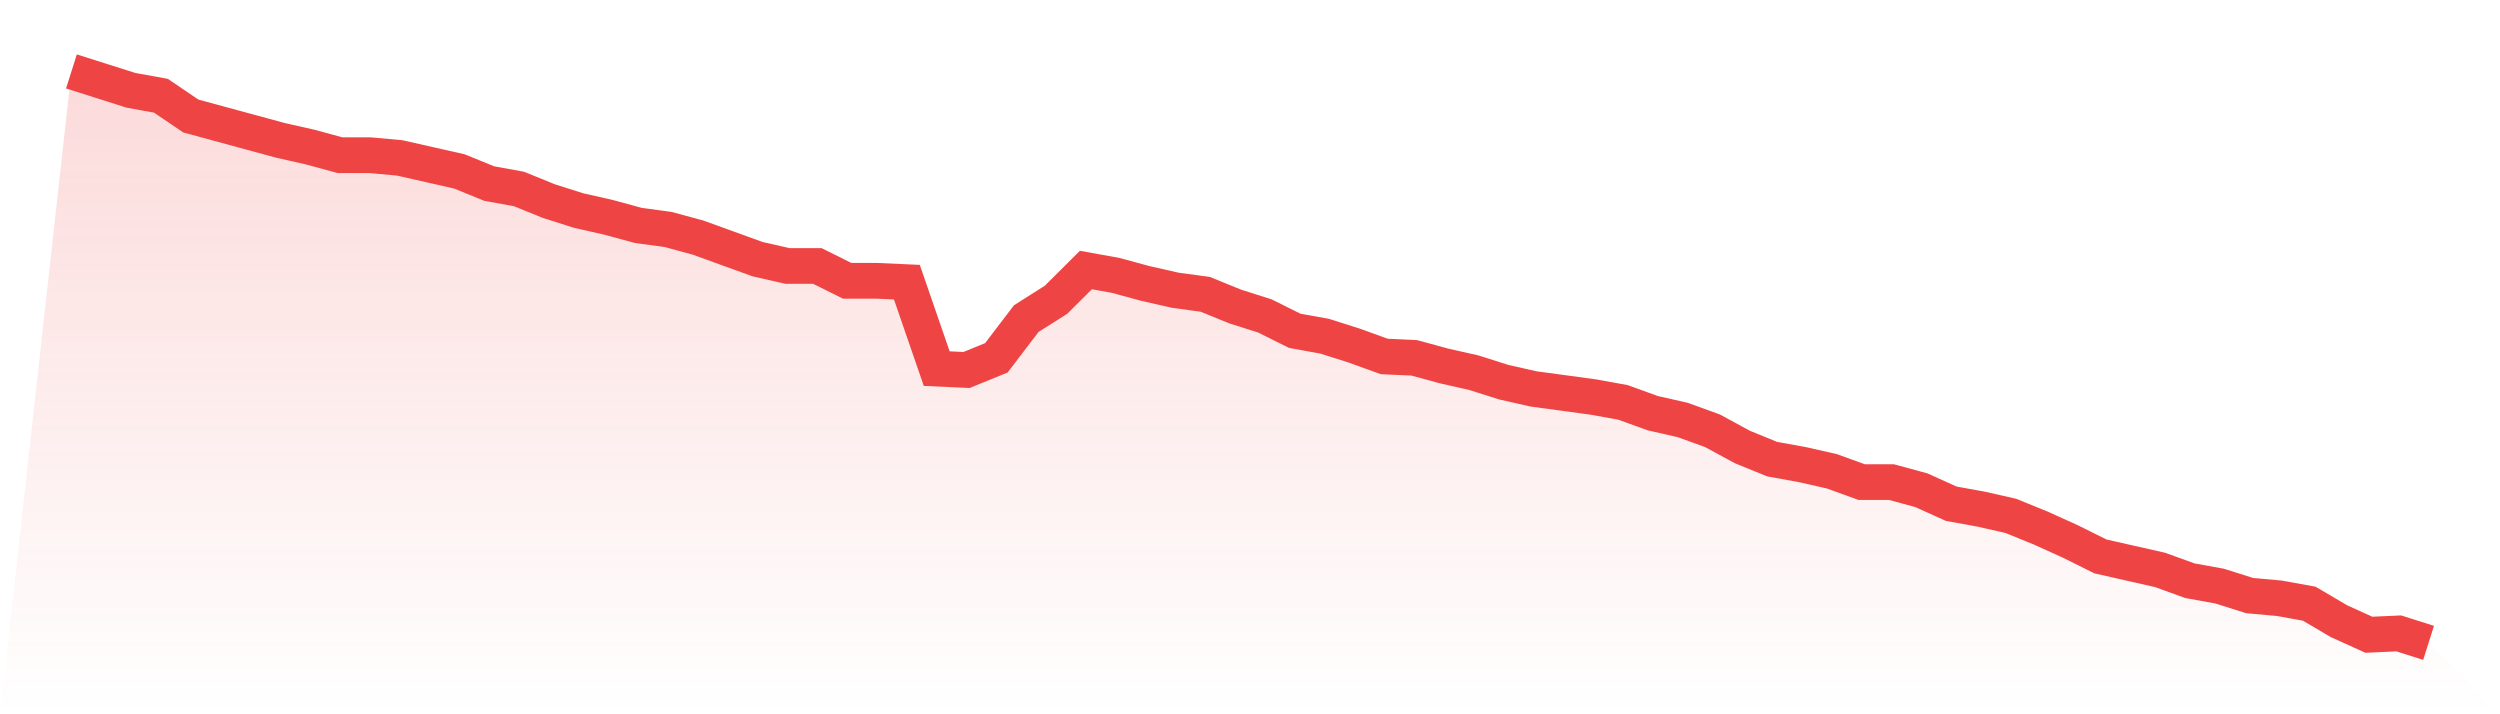 <svg viewBox="0 0 140 40" xmlns="http://www.w3.org/2000/svg">
<defs>
<linearGradient id="gradient" x1="0" x2="0" y1="0" y2="1">
<stop offset="0%" stop-color="#ef4444" stop-opacity="0.2"/>
<stop offset="100%" stop-color="#ef4444" stop-opacity="0"/>
</linearGradient>
</defs>
<path d="M4,4 L4,4 L5.671,4.53 L7.342,5.059 L9.013,5.362 L10.684,6.496 L12.354,6.95 L14.025,7.404 L15.696,7.858 L17.367,8.236 L19.038,8.69 L20.709,8.69 L22.38,8.842 L24.051,9.22 L25.722,9.598 L27.392,10.279 L29.063,10.582 L30.734,11.262 L32.405,11.792 L34.076,12.17 L35.747,12.624 L37.418,12.851 L39.089,13.305 L40.759,13.91 L42.43,14.515 L44.101,14.894 L45.772,14.894 L47.443,15.726 L49.114,15.726 L50.785,15.801 L52.456,20.643 L54.127,20.719 L55.797,20.038 L57.468,17.844 L59.139,16.785 L60.81,15.121 L62.481,15.423 L64.152,15.877 L65.823,16.255 L67.494,16.482 L69.165,17.163 L70.835,17.693 L72.506,18.525 L74.177,18.827 L75.848,19.357 L77.519,19.962 L79.19,20.038 L80.861,20.492 L82.532,20.87 L84.203,21.4 L85.873,21.778 L87.544,22.005 L89.215,22.232 L90.886,22.534 L92.557,23.139 L94.228,23.518 L95.899,24.123 L97.57,25.031 L99.24,25.712 L100.911,26.014 L102.582,26.392 L104.253,26.998 L105.924,26.998 L107.595,27.452 L109.266,28.208 L110.937,28.511 L112.608,28.889 L114.278,29.57 L115.949,30.326 L117.62,31.158 L119.291,31.537 L120.962,31.915 L122.633,32.52 L124.304,32.823 L125.975,33.352 L127.646,33.504 L129.316,33.806 L130.987,34.79 L132.658,35.546 L134.329,35.47 L136,36 L140,40 L0,40 z" fill="url(#gradient)"/>
<path d="M4,4 L4,4 L5.671,4.53 L7.342,5.059 L9.013,5.362 L10.684,6.496 L12.354,6.95 L14.025,7.404 L15.696,7.858 L17.367,8.236 L19.038,8.69 L20.709,8.69 L22.38,8.842 L24.051,9.22 L25.722,9.598 L27.392,10.279 L29.063,10.582 L30.734,11.262 L32.405,11.792 L34.076,12.17 L35.747,12.624 L37.418,12.851 L39.089,13.305 L40.759,13.91 L42.43,14.515 L44.101,14.894 L45.772,14.894 L47.443,15.726 L49.114,15.726 L50.785,15.801 L52.456,20.643 L54.127,20.719 L55.797,20.038 L57.468,17.844 L59.139,16.785 L60.81,15.121 L62.481,15.423 L64.152,15.877 L65.823,16.255 L67.494,16.482 L69.165,17.163 L70.835,17.693 L72.506,18.525 L74.177,18.827 L75.848,19.357 L77.519,19.962 L79.19,20.038 L80.861,20.492 L82.532,20.87 L84.203,21.4 L85.873,21.778 L87.544,22.005 L89.215,22.232 L90.886,22.534 L92.557,23.139 L94.228,23.518 L95.899,24.123 L97.57,25.031 L99.24,25.712 L100.911,26.014 L102.582,26.392 L104.253,26.998 L105.924,26.998 L107.595,27.452 L109.266,28.208 L110.937,28.511 L112.608,28.889 L114.278,29.57 L115.949,30.326 L117.62,31.158 L119.291,31.537 L120.962,31.915 L122.633,32.52 L124.304,32.823 L125.975,33.352 L127.646,33.504 L129.316,33.806 L130.987,34.79 L132.658,35.546 L134.329,35.47 L136,36" fill="none" stroke="#ef4444" stroke-width="2"/>
</svg>
